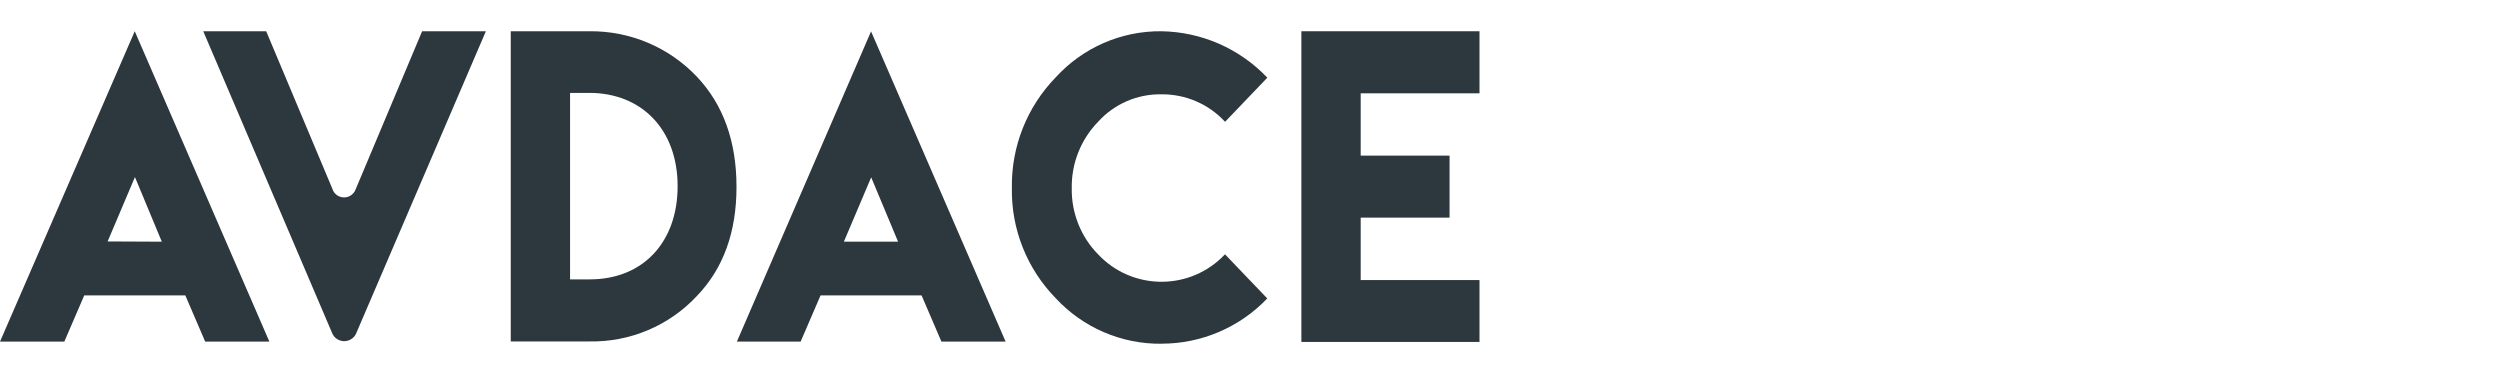 <?xml version="1.0" encoding="UTF-8"?><svg id="Livello_1" xmlns="http://www.w3.org/2000/svg" viewBox="0 0 400 60"><defs><style>.cls-1{fill:#2d373e;}</style></defs><path class="cls-1" d="m21.56,5l21.54,49.66h-10.27l-3.18-7.4H13.48l-3.19,7.4H0L21.56,5Zm4.33,33.67l-4.3-10.34-4.37,10.3,8.66.04Z"/><path class="cls-1" d="m94.27,5c6.51-.08,12.76,2.55,17.24,7.28,4.21,4.46,6.32,10.32,6.33,17.58s-2.1,13.09-6.33,17.49c-4.45,4.77-10.72,7.41-17.24,7.28h-12.55V5h12.55Zm0,9.87h-3.06v29.83h3.16c8.51,0,14.05-5.95,14.05-14.92s-5.67-14.92-14.17-14.92h.02Z"/><path class="cls-1" d="m139.36,5l21.54,49.66h-10.27l-3.18-7.4h-16.16l-3.19,7.4h-10.2l21.48-49.66Zm4.33,33.67l-4.3-10.3-4.37,10.3h8.66Z"/><path class="cls-1" d="m185.82,55c-6.41.06-12.54-2.58-16.9-7.28-4.61-4.71-7.14-11.07-7.02-17.66-.11-6.6,2.42-12.96,7.02-17.69,4.33-4.75,10.47-7.43,16.9-7.37h0c6.42.1,12.53,2.77,16.95,7.43l-6.76,7.06c-2.62-2.85-6.33-4.44-10.2-4.4-3.85-.06-7.54,1.54-10.12,4.4-2.76,2.83-4.27,6.65-4.21,10.6-.07,3.96,1.44,7.78,4.21,10.6,5.27,5.61,14.09,5.88,19.7.61.21-.2.42-.4.61-.61l6.76,7.06c-4.41,4.63-10.54,7.25-16.94,7.24Z"/><path class="cls-1" d="m236.72,5v9.93h-19.01v9.97h14.22v9.92h-14.22v9.99h19.01v9.9h-28.5V5h28.5Z"/><path class="cls-1" d="m77.74,5h-10.2l-10.61,25.23c-.34,1.03-1.45,1.6-2.48,1.26-.6-.19-1.07-.66-1.26-1.26l-10.6-25.23h-10.07l20.7,48.47h0c.54,1.03,1.82,1.42,2.84.87.37-.2.68-.5.87-.87h0L77.74,5Z"/></svg>